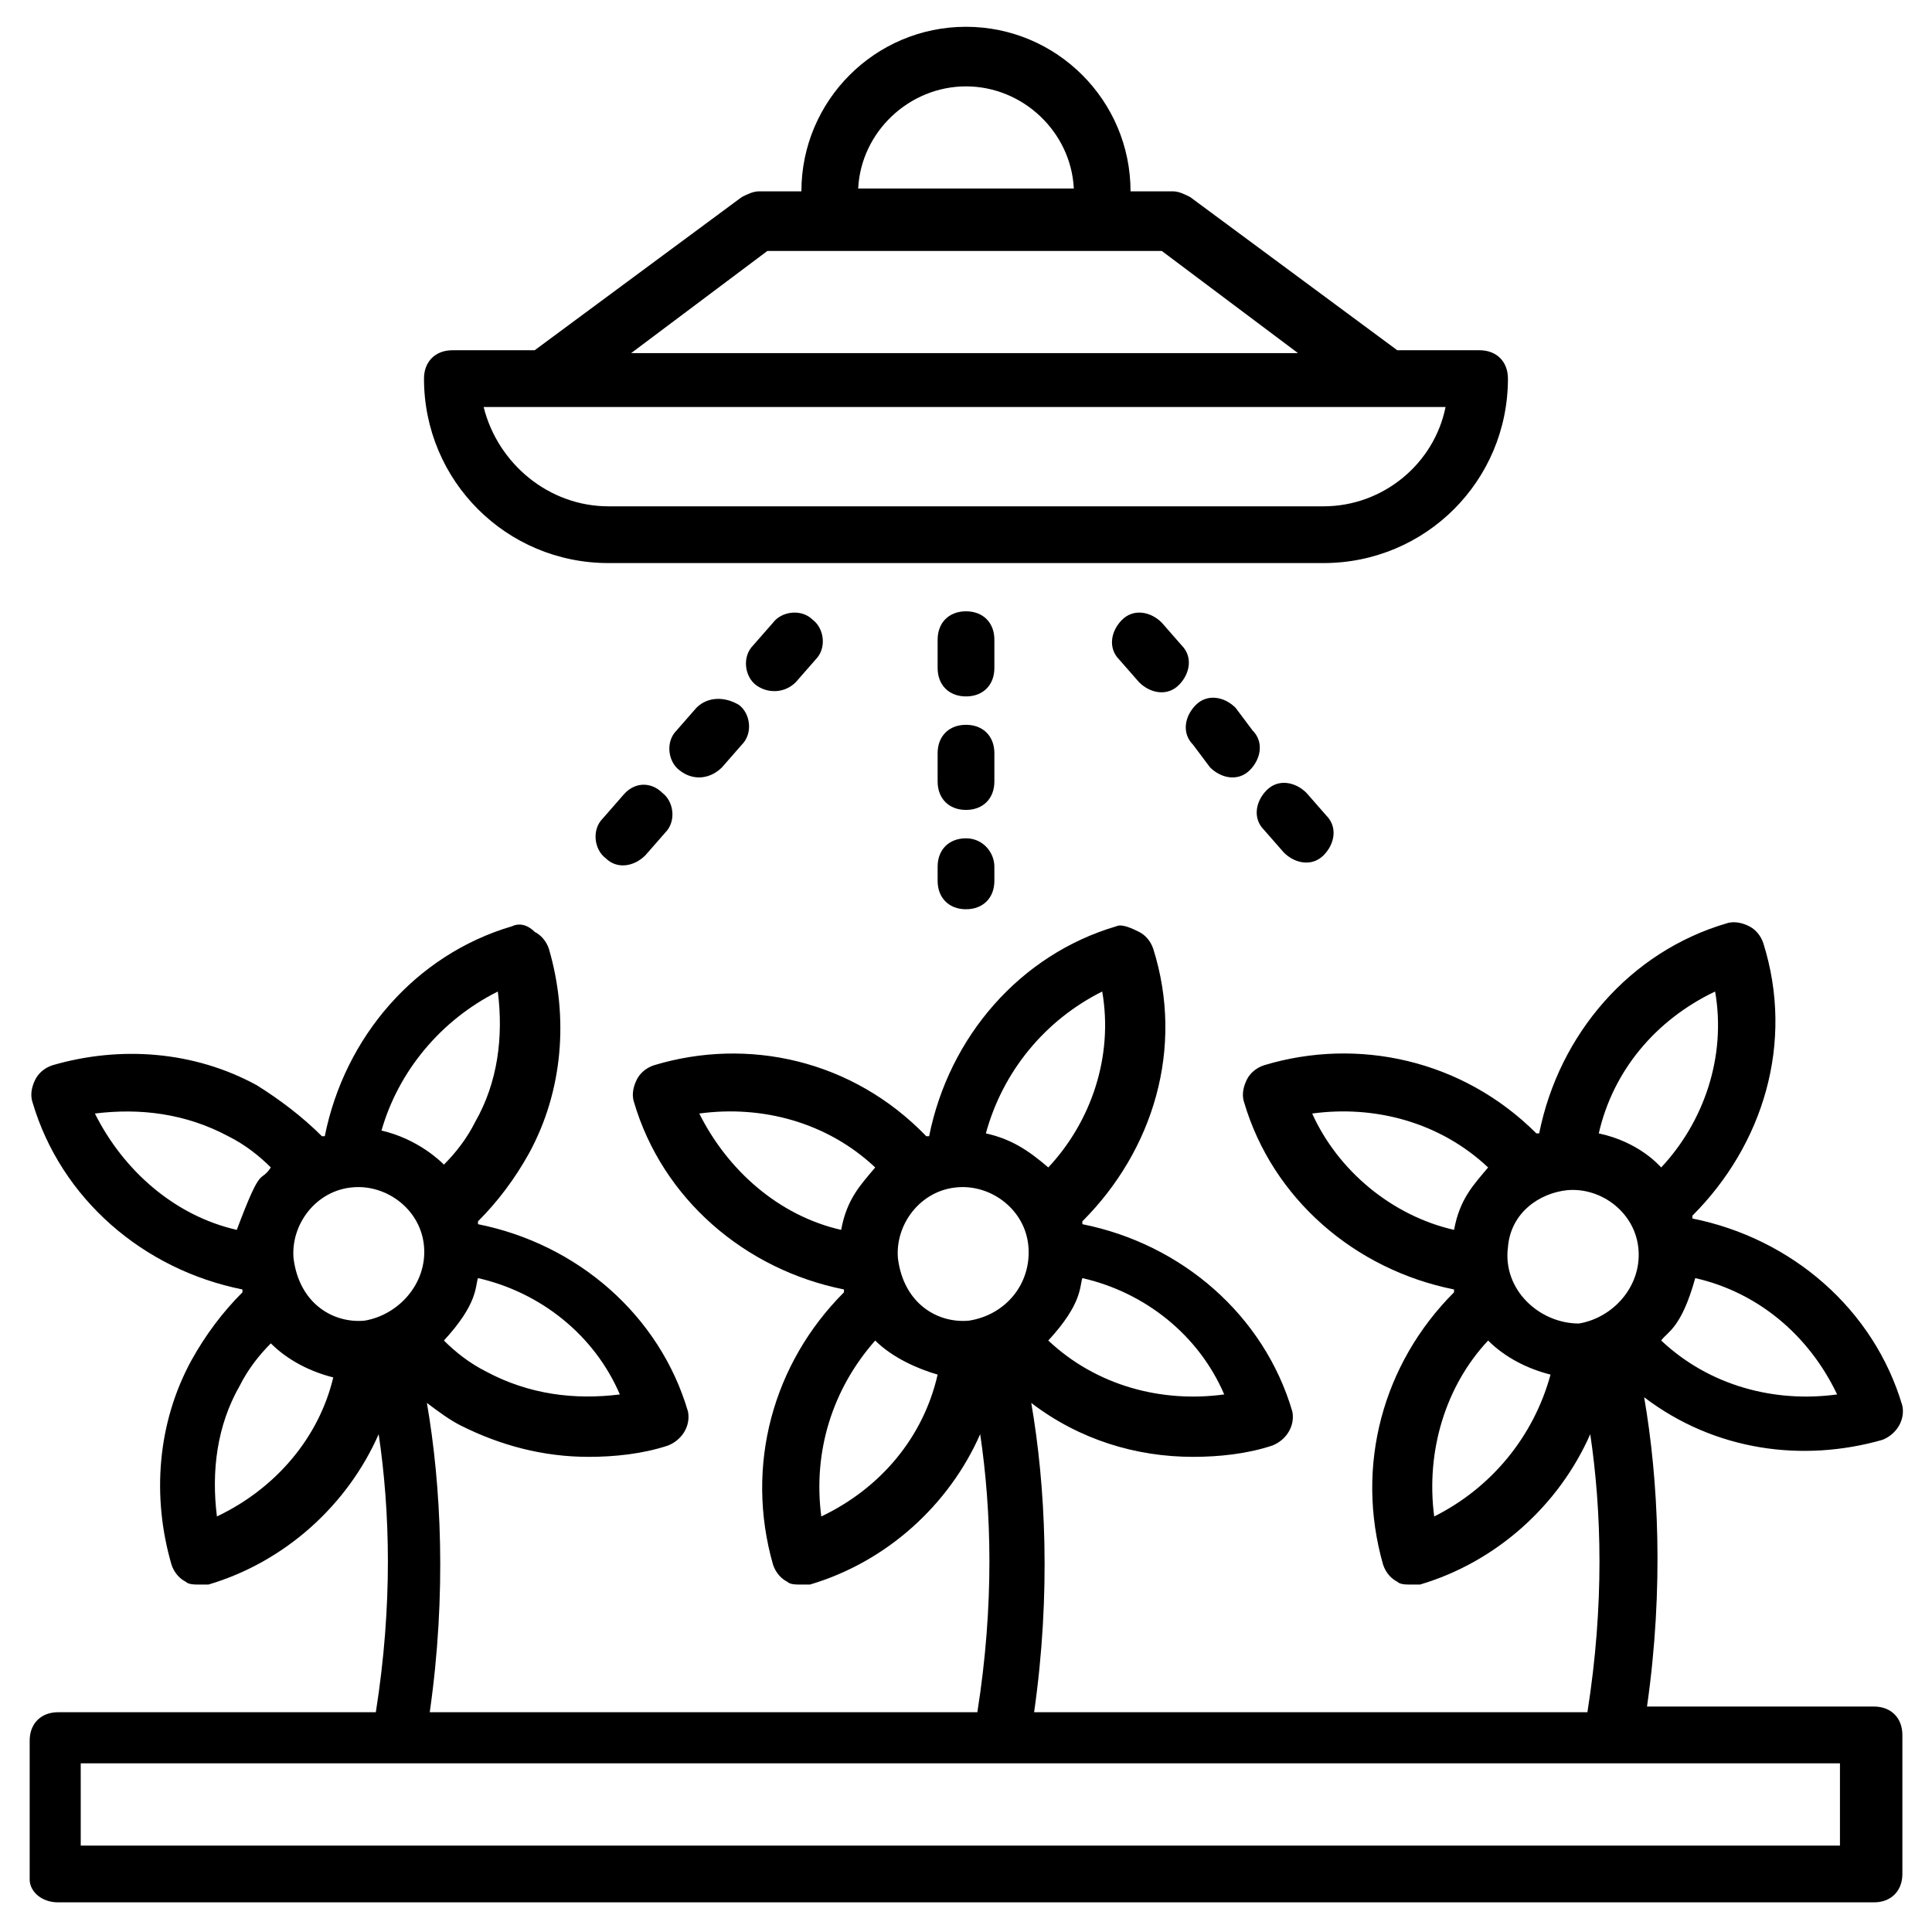 <?xml version="1.0" encoding="UTF-8"?>
<!-- Uploaded to: ICON Repo, www.iconrepo.com, Generator: ICON Repo Mixer Tools -->
<svg fill="#000000" width="800px" height="800px" version="1.1" viewBox="144 144 512 512" xmlns="http://www.w3.org/2000/svg">
 <g>
  <path d="m159.38 648.14h481.25c4.512 0 7.519-3.008 7.519-7.519v-36.848c0-4.512-3.008-7.519-7.519-7.519h-60.156c4.512-31.582 3.008-60.156-0.754-81.965 18.801 14.289 42.109 17.297 63.164 11.281 3.762-1.504 6.016-5.266 5.266-9.023-7.519-25.566-29.328-44.367-55.645-49.629v-0.754c18.801-18.801 27.07-45.871 18.801-72.188-0.754-2.258-2.258-3.762-3.762-4.512-1.504-0.754-3.762-1.504-6.016-0.754-25.566 7.519-44.367 29.328-49.629 55.645h-0.754c-19.551-19.547-47.371-25.562-72.188-18.043-2.258 0.754-3.762 2.258-4.512 3.762-0.754 1.504-1.504 3.762-0.754 6.016 7.519 25.566 29.328 44.367 55.645 49.629v0.754c-18.801 18.801-26.32 45.871-18.801 72.188 0.754 2.258 2.258 3.762 3.762 4.512 0.754 0.754 2.258 0.754 3.762 0.754h2.258c20.305-6.016 36.848-21.055 45.117-39.855 3.008 20.305 3.762 45.117-0.754 73.691l-146.63-0.004c4.512-31.582 3.008-60.156-0.754-81.965 12.785 9.777 27.824 14.289 42.863 14.289 6.769 0 14.289-0.754 21.055-3.008 3.762-1.504 6.016-5.266 5.266-9.023-7.519-25.566-29.328-44.367-55.645-49.629v-0.754c18.801-18.801 27.07-45.871 18.801-72.188-0.754-2.258-2.258-3.762-3.762-4.512-1.508-0.75-4.516-2.254-6.019-1.5-25.566 7.519-44.367 29.328-49.629 55.645h-0.754c-19.551-20.305-47.375-26.32-72.188-18.801-2.258 0.754-3.762 2.258-4.512 3.762-0.754 1.504-1.504 3.762-0.754 6.016 7.519 25.566 29.328 44.367 55.645 49.629v0.754c-18.801 18.801-26.32 45.871-18.801 72.188 0.754 2.258 2.258 3.762 3.762 4.512 0.754 0.754 2.258 0.754 3.762 0.754h2.258c20.305-6.016 36.848-21.055 45.117-39.855 3.008 20.305 3.762 45.117-0.754 73.691l-145.12-0.004c4.512-31.582 3.008-60.156-0.754-81.965 3.008 2.258 6.016 4.512 9.023 6.016 10.527 5.266 21.809 8.273 33.84 8.273 6.769 0 14.289-0.754 21.055-3.008 3.762-1.504 6.016-5.266 5.266-9.023-7.519-25.566-29.328-44.367-55.645-49.629v-0.754c5.266-5.266 9.777-11.281 13.535-18.047 9.023-16.543 10.527-36.094 5.266-54.141-0.754-2.258-2.258-3.762-3.762-4.512-2.258-2.254-4.512-2.254-6.016-1.5-25.566 7.519-44.367 29.328-49.629 55.645h-0.754c-5.266-5.266-11.281-9.777-17.297-13.535-16.543-9.023-36.094-10.527-54.141-5.266-2.258 0.754-3.762 2.258-4.512 3.762-0.754 1.504-1.504 3.762-0.754 6.016 7.519 25.566 29.328 44.367 55.645 49.629v0.754c-5.266 5.266-9.777 11.281-13.535 18.047-9.023 16.543-10.527 36.094-5.266 54.141 0.754 2.258 2.258 3.762 3.762 4.512 0.754 0.754 2.258 0.754 3.762 0.754h2.258c20.305-6.016 36.848-21.055 45.117-39.855 3.008 20.305 3.762 45.117-0.754 73.691l-84.215-0.004c-4.512 0-7.519 3.008-7.519 7.519v36.848c0 3.008 3.008 6.016 7.519 6.016zm384.25-173.7c0.754-9.023 8.273-14.289 15.793-15.039 9.023-0.754 18.047 6.016 18.801 15.793 0.754 9.777-6.769 18.047-15.793 19.551-10.527 0-20.305-9.023-18.801-20.305zm87.227 39.102c-16.543 2.258-33.84-2.258-46.621-14.289 1.504-2.258 5.266-3.008 9.023-16.543 16.543 3.762 30.078 15.043 37.598 30.832zm-32.332-106.78c3.008 17.297-3.008 34.59-14.289 46.621-0.754-0.754-6.016-6.769-16.543-9.023 3.762-16.543 15.039-30.078 30.832-37.598zm-106.78 32.336c16.543-2.258 33.84 2.258 46.621 14.289-3.762 4.512-7.519 8.273-9.023 16.543-16.543-3.762-30.832-15.793-37.598-30.832zm32.332 106.78c-2.258-17.297 3.008-34.59 14.289-46.621 4.512 4.512 10.527 7.519 16.543 9.023-4.512 16.543-15.793 30.078-30.832 37.598zm-142.12-68.43c-0.754-9.023 6.016-18.047 15.793-18.801 9.023-0.754 18.047 6.016 18.801 15.793s-6.016 18.047-15.793 19.551c-8.273 0.754-17.297-4.512-18.801-16.543zm86.473 36.094c-16.543 2.258-33.84-2.258-46.621-14.289 9.023-9.777 8.273-14.289 9.023-16.543 16.543 3.762 30.832 15.043 37.598 30.832zm-32.332-106.78c3.008 17.297-3.008 34.59-14.289 46.621-5.266-4.512-9.777-7.519-16.543-9.023 4.512-16.543 15.793-30.078 30.832-37.598zm-106.78 32.336c16.543-2.258 33.84 2.258 46.621 14.289-3.762 4.512-7.519 8.273-9.023 16.543-16.543-3.762-30.078-15.793-37.598-30.832zm32.332 106.78c-2.258-17.297 3.008-33.84 14.289-46.621 4.512 4.512 11.281 7.519 16.543 9.023-3.762 16.543-15.039 30.078-30.832 37.598zm-139.86-68.43c-0.754-9.023 6.016-18.047 15.793-18.801 9.023-0.754 18.047 6.016 18.801 15.793s-6.769 18.047-15.793 19.551c-8.273 0.754-17.297-4.512-18.801-16.543zm86.477 36.094c-12.031 1.504-24.062 0-35.344-6.016-4.512-2.258-8.273-5.266-11.281-8.273 9.023-9.777 8.273-14.289 9.023-16.543 16.547 3.762 30.832 15.043 37.602 30.832zm-32.336-106.78c1.504 12.031 0 24.062-6.016 34.59-2.258 4.512-5.266 8.273-8.273 11.281-0.754-0.754-6.769-6.769-16.543-9.023 4.516-15.793 15.793-29.328 30.832-36.848zm-106.78 32.336c12.031-1.504 24.062 0 35.344 6.016 4.512 2.258 8.273 5.266 11.281 8.273-3.008 4.512-2.258-1.504-9.023 16.543-16.547-3.762-30.082-15.793-37.602-30.832zm32.336 106.78c-1.504-12.031 0-24.062 6.016-34.59 2.258-4.512 5.266-8.273 8.273-11.281 4.512 4.512 10.527 7.519 16.543 9.023-3.762 15.793-15.043 29.328-30.832 36.848zm-34.59 65.418h464.71v21.809h-466.21l-0.004-21.809z"/>
  <path d="m543.62 244.34c0-4.512-3.008-7.519-7.519-7.519h-21.809l-54.895-40.605c-1.504-0.754-3.008-1.504-4.512-1.504h-11.281c0-24.062-19.551-43.613-43.613-43.613s-43.613 19.551-43.613 43.613h-11.281c-1.504 0-3.008 0.754-4.512 1.504l-54.895 40.605h-21.809c-4.512 0-7.519 3.008-7.519 7.519 0 27.07 21.809 48.879 48.879 48.879h189.49c27.082 0 48.887-21.809 48.887-48.879zm-143.62-77.449c15.039 0 27.824 12.031 28.574 27.07h-57.148c0.75-15.039 13.535-27.07 28.574-27.07zm-52.637 43.613h104.52l36.094 27.07h-176.71zm147.38 67.676h-189.49c-15.793 0-29.328-11.281-33.086-26.32h254.92c-3.016 15.039-16.551 26.32-32.34 26.32z"/>
  <path d="m354.88 324.8 5.266-6.016c3.008-3.008 2.258-8.273-0.754-10.527-3.008-3.008-8.273-2.258-10.527 0.754l-5.266 6.012c-3.008 3.008-2.258 8.273 0.754 10.527 3.008 2.258 7.519 2.258 10.527-0.75z"/>
  <path d="m309.01 354.88-5.266 6.016c-3.008 3.008-2.258 8.273 0.754 10.527 3.008 3.008 7.519 2.258 10.527-0.754l5.266-6.016c3.008-3.008 2.258-8.273-0.754-10.527-3.008-3.008-7.519-3.008-10.527 0.754z"/>
  <path d="m335.33 347.36 5.266-6.016c3.008-3.008 2.258-8.273-0.754-10.527-3.762-2.258-8.273-2.258-11.281 0.75l-5.266 6.016c-3.008 3.008-2.258 8.273 0.754 10.527 3.762 3.008 8.273 2.258 11.281-0.75z"/>
  <path d="m484.22 369.92c3.008 3.008 7.519 3.762 10.527 0.754 3.008-3.008 3.762-7.519 0.754-10.527l-5.266-6.016c-3.008-3.008-7.519-3.762-10.527-0.754-3.008 3.008-3.762 7.519-0.754 10.527z"/>
  <path d="m451.88 309.01c-3.008-3.008-7.519-3.762-10.527-0.754-3.008 3.008-3.762 7.519-0.754 10.527l5.266 6.016c3.008 3.008 7.519 3.762 10.527 0.754 3.008-3.008 3.762-7.519 0.754-10.527z"/>
  <path d="m464.67 347.36c3.008 3.008 7.519 3.762 10.527 0.754 3.008-3.008 3.762-7.519 0.754-10.527l-4.516-6.019c-3.008-3.008-7.519-3.762-10.527-0.754-3.008 3.008-3.762 7.519-0.754 10.527z"/>
  <path d="m400 366.16c-4.512 0-7.519 3.008-7.519 7.519v3.762c0 4.512 3.008 7.519 7.519 7.519s7.519-3.008 7.519-7.519v-3.762c0-3.758-3.008-7.519-7.519-7.519z"/>
  <path d="m407.52 313.52c0-4.512-3.008-7.519-7.519-7.519s-7.519 3.008-7.519 7.519v7.519c0 4.512 3.008 7.519 7.519 7.519s7.519-3.008 7.519-7.519z"/>
  <path d="m407.52 343.6c0-4.512-3.008-7.519-7.519-7.519s-7.519 3.008-7.519 7.519v7.519c0 4.512 3.008 7.519 7.519 7.519s7.519-3.008 7.519-7.519z"/>
 </g>
</svg>